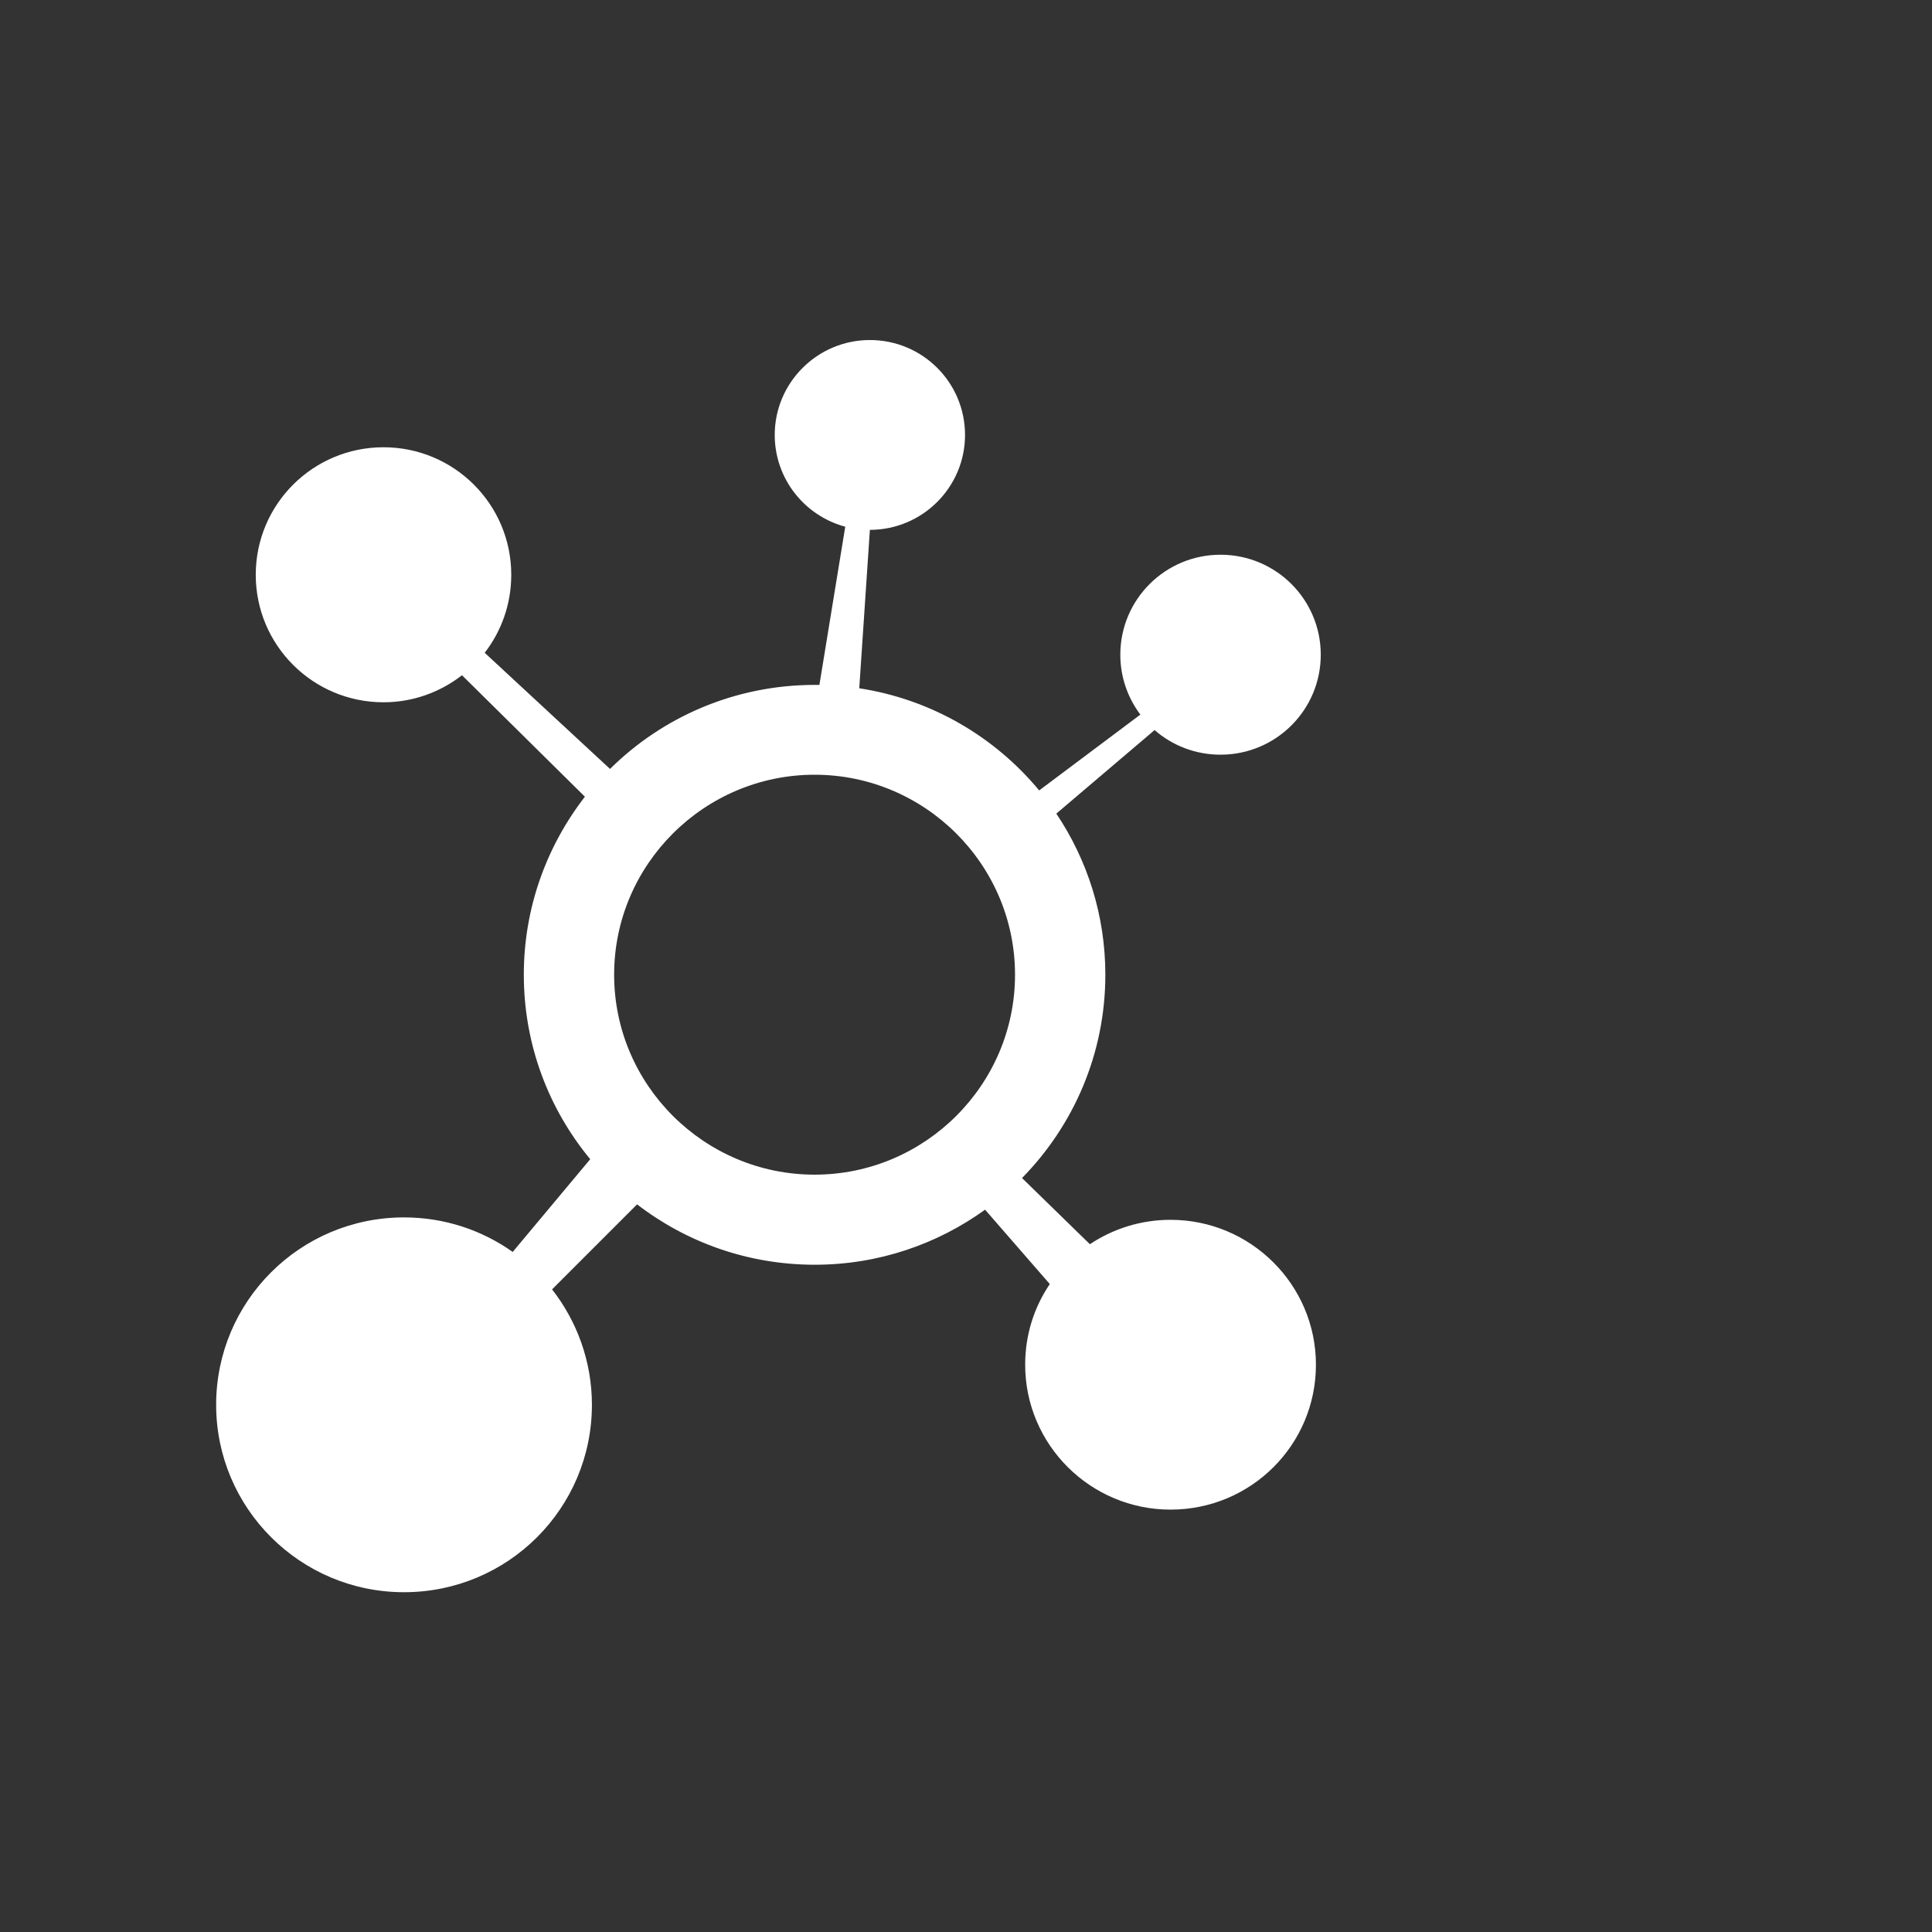 <?xml version="1.0" encoding="utf-8"?>
<!-- Generator: Adobe Illustrator 19.0.0, SVG Export Plug-In . SVG Version: 6.00 Build 0)  -->
<svg version="1.1" id="Capa_1" xmlns="http://www.w3.org/2000/svg" xmlns:xlink="http://www.w3.org/1999/xlink" x="0px" y="0px"
	 width="80px" height="80px" viewBox="0 0 80 80" enable-background="new 0 0 80 80" xml:space="preserve">
	<rect x="0" y="0" width="80" height="80" fill="#333333" stroke="none"/>
	<path fill-rule="evenodd" clip-rule="evenodd" fill="#FFFFFF" d="M50.54,31.25c-1.04,0-2-0.38-2.73-1.02l-4.07,3.46v0
	c1.28,1.91,2.03,4.2,2.03,6.67c0,3.28-1.32,6.25-3.45,8.42v0l2.81,2.74v0c0.96-0.64,2.11-1.01,3.34-1.01c3.32,0,6.02,2.69,6.02,6
	c0,3.32-2.69,6-6.02,6c-3.32,0-6.02-2.69-6.02-6c0-1.24,0.37-2.38,1.02-3.34v0l-2.68-3.08h0c-1.98,1.43-4.42,2.28-7.05,2.28
	c-2.77,0-5.32-0.93-7.36-2.5l0,0l-3.52,3.52v0c1.03,1.32,1.65,2.98,1.65,4.78c0,4.29-3.48,7.76-7.78,7.76
	c-4.3,0-7.78-3.48-7.78-7.76c0-4.29,3.48-7.76,7.78-7.76c1.68,0,3.23,0.53,4.5,1.43L24.44,48c-1.72-2.08-2.75-4.74-2.75-7.64
	c0-2.78,0.95-5.33,2.53-7.37v0l-5.09-5.03l0,0c-0.9,0.7-2.03,1.12-3.25,1.12c-2.92,0-5.29-2.36-5.29-5.28
	c0-2.92,2.37-5.28,5.29-5.28c2.92,0,5.29,2.36,5.29,5.28c0,1.22-0.41,2.34-1.1,3.23h0l5.19,4.81h0c2.17-2.15,5.17-3.48,8.48-3.48
	c0.06,0,0.12,0,0.19,0l0,0l1.07-6.55c-1.68-0.45-2.92-1.98-2.92-3.8c0-2.17,1.77-3.93,3.94-3.93c2.18,0,3.94,1.76,3.94,3.93
	c0,2.17-1.77,3.93-3.94,3.93l-0.44,6.56v0c2.99,0.46,5.61,2.01,7.45,4.23l4.19-3.14c-0.52-0.69-0.83-1.55-0.83-2.48
	c0-2.29,1.86-4.14,4.15-4.14c2.29,0,4.15,1.85,4.15,4.14C54.69,29.4,52.83,31.25,50.54,31.25L50.54,31.25z M33.73,32.08L33.73,32.08
	c-4.57,0-8.3,3.72-8.3,8.28c0,4.56,3.73,8.28,8.3,8.28c4.57,0,8.3-3.72,8.3-8.28C42.03,35.8,38.3,32.08,33.73,32.08z"/>
</svg>
